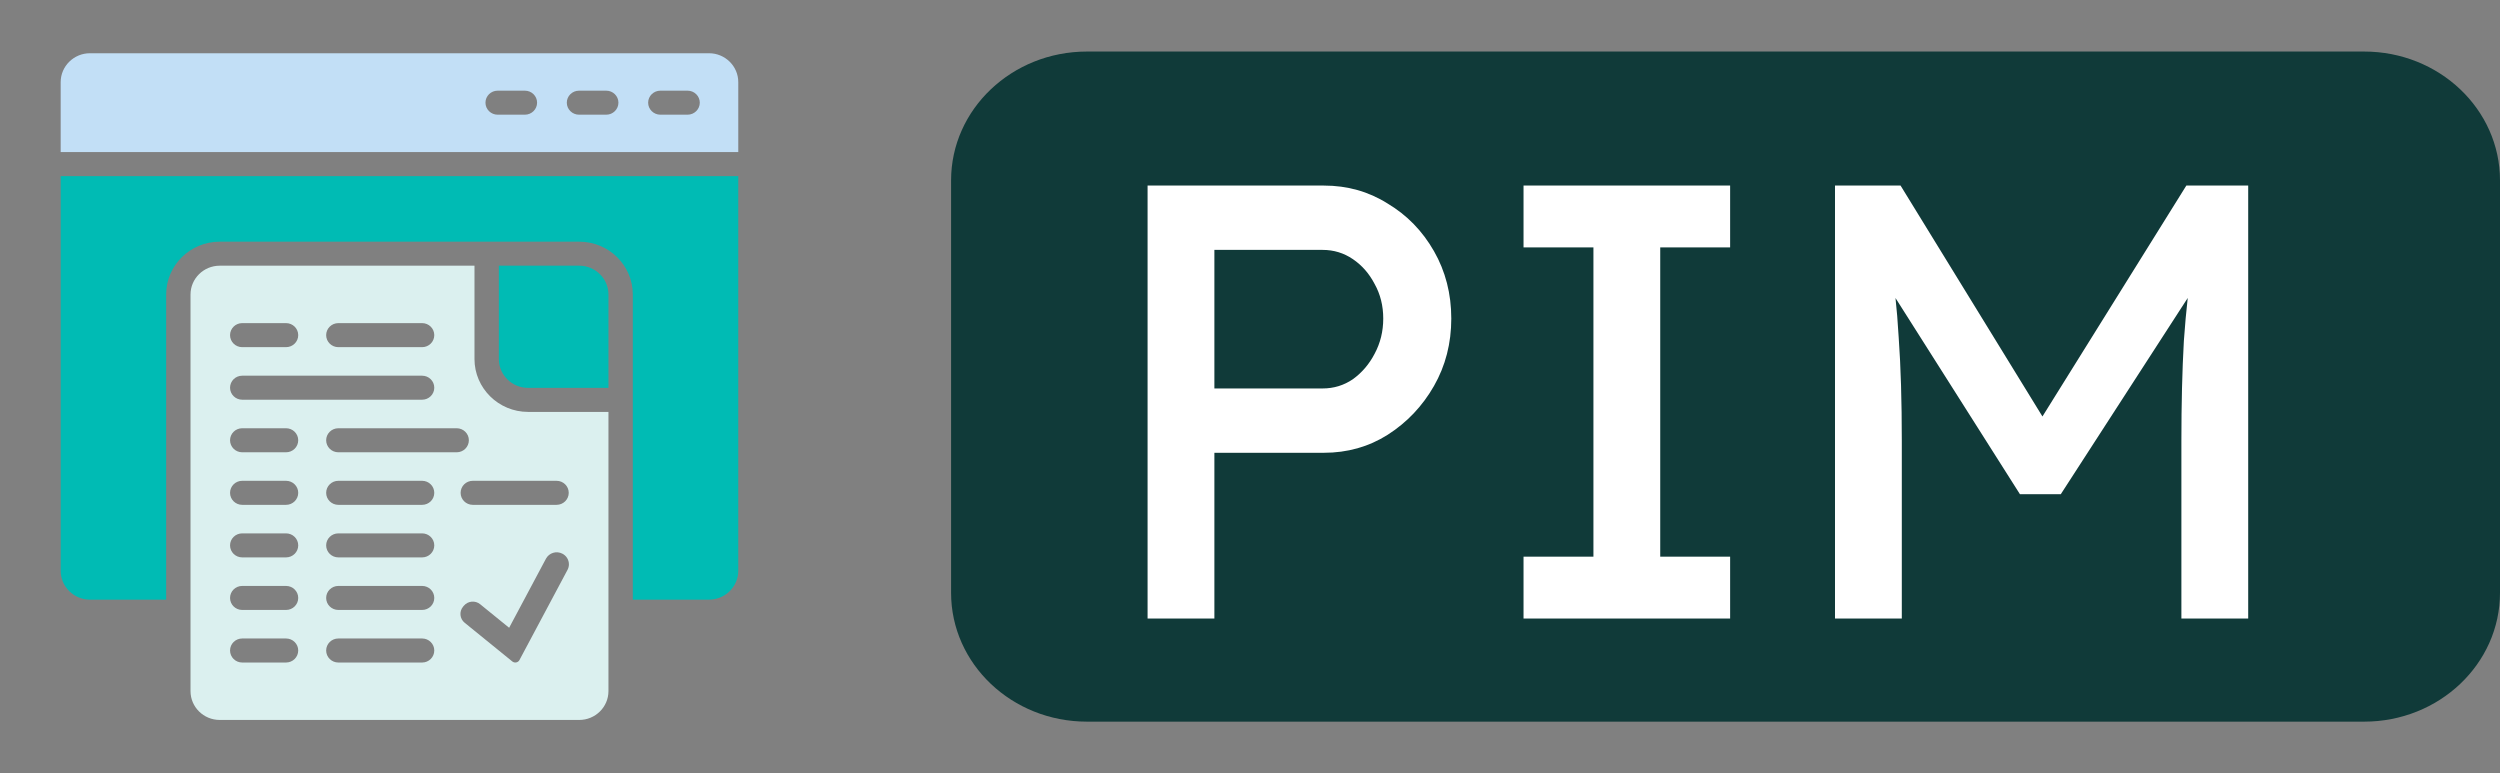 <svg width="97" height="30" viewBox="0 0 97 30" fill="none" xmlns="http://www.w3.org/2000/svg">
    <rect x="0" y="0" width="97" height="30" fill="#808080" stroke="none"/>
    <path d="M91.728 2H42.174C39.262 2 36.902 4.239 36.902 7V23C36.902 25.761 39.262 28 42.174 28H91.728C94.64 28 97 25.761 97 23V7C97 4.239 94.64 2 91.728 2Z" fill="#103A39"/>
    <path d="M44.526 24V7.2H51.366C52.278 7.2 53.102 7.432 53.838 7.896C54.59 8.344 55.19 8.96 55.638 9.744C56.086 10.528 56.31 11.4 56.31 12.36C56.31 13.32 56.086 14.192 55.638 14.976C55.19 15.76 54.59 16.392 53.838 16.872C53.102 17.336 52.278 17.568 51.366 17.568H47.118V24H44.526ZM47.118 15.072H51.318C51.75 15.072 52.142 14.952 52.494 14.712C52.846 14.456 53.126 14.128 53.334 13.728C53.558 13.312 53.67 12.856 53.67 12.36C53.67 11.864 53.558 11.416 53.334 11.016C53.126 10.616 52.846 10.296 52.494 10.056C52.142 9.816 51.75 9.696 51.318 9.696H47.118V15.072ZM59.113 24V21.6H61.825V9.6H59.113V7.2H67.129V9.6H64.417V21.6H67.129V24H59.113ZM71.198 24V7.2H73.742L79.862 17.16L78.638 17.136L84.83 7.2H87.23V24H84.638V17.112C84.638 15.672 84.67 14.376 84.734 13.224C84.814 12.072 84.942 10.928 85.118 9.792L85.454 10.68L79.958 19.176H78.374L73.046 10.776L73.31 9.792C73.486 10.864 73.606 11.968 73.67 13.104C73.75 14.224 73.79 15.56 73.79 17.112V24H71.198Z" fill="white"/>
    <g clip-path="url(#clip0_1607_44)">
        <path d="M18.41 13.93V10.309H8.526C7.9 10.309 7.392 10.81 7.392 11.428V26.815C7.392 27.433 7.9 27.934 8.526 27.934H22.474C23.1 27.934 23.608 27.433 23.608 26.815V15.982H20.489C19.343 15.982 18.41 15.061 18.41 13.93ZM13.128 12.537H16.378C16.639 12.537 16.85 12.746 16.85 13.004C16.85 13.261 16.639 13.47 16.378 13.47H13.128C12.867 13.47 12.655 13.261 12.655 13.004C12.655 12.746 12.867 12.537 13.128 12.537ZM9.398 12.537H11.098C11.359 12.537 11.571 12.746 11.571 13.004C11.571 13.261 11.359 13.47 11.098 13.47H9.398C9.137 13.47 8.926 13.261 8.926 13.004C8.926 12.746 9.137 12.537 9.398 12.537ZM9.398 14.577H16.378C16.639 14.577 16.85 14.785 16.85 15.043C16.85 15.3 16.639 15.509 16.378 15.509H9.398C9.137 15.509 8.926 15.3 8.926 15.043C8.926 14.786 9.137 14.577 9.398 14.577ZM11.098 25.706H9.398C9.137 25.706 8.926 25.497 8.926 25.239C8.926 24.982 9.137 24.773 9.398 24.773H11.098C11.359 24.773 11.571 24.982 11.571 25.239C11.571 25.497 11.359 25.706 11.098 25.706ZM11.098 23.666H9.398C9.137 23.666 8.926 23.458 8.926 23.2C8.926 22.943 9.137 22.734 9.398 22.734H11.098C11.359 22.734 11.571 22.943 11.571 23.2C11.571 23.458 11.359 23.666 11.098 23.666ZM11.098 21.627H9.398C9.137 21.627 8.926 21.418 8.926 21.161C8.926 20.903 9.137 20.695 9.398 20.695H11.098C11.359 20.695 11.571 20.903 11.571 21.161C11.571 21.418 11.359 21.627 11.098 21.627ZM11.098 19.588H9.398C9.137 19.588 8.926 19.379 8.926 19.122C8.926 18.864 9.137 18.655 9.398 18.655H11.098C11.359 18.655 11.571 18.864 11.571 19.122C11.571 19.379 11.359 19.588 11.098 19.588ZM11.098 17.549H9.398C9.137 17.549 8.926 17.34 8.926 17.082C8.926 16.825 9.137 16.616 9.398 16.616H11.098C11.359 16.616 11.571 16.825 11.571 17.082C11.571 17.34 11.359 17.549 11.098 17.549ZM16.378 25.706H13.128C12.867 25.706 12.655 25.497 12.655 25.239C12.655 24.982 12.867 24.773 13.128 24.773H16.378C16.639 24.773 16.85 24.982 16.85 25.239C16.85 25.497 16.639 25.706 16.378 25.706ZM16.378 23.666H13.128C12.867 23.666 12.655 23.458 12.655 23.2C12.655 22.943 12.867 22.734 13.128 22.734H16.378C16.639 22.734 16.85 22.943 16.85 23.2C16.85 23.458 16.639 23.666 16.378 23.666ZM16.378 21.627H13.128C12.867 21.627 12.655 21.418 12.655 21.161C12.655 20.903 12.867 20.695 13.128 20.695H16.378C16.639 20.695 16.85 20.903 16.85 21.161C16.85 21.418 16.639 21.627 16.378 21.627ZM16.378 19.588H13.128C12.867 19.588 12.655 19.379 12.655 19.122C12.655 18.864 12.867 18.655 13.128 18.655H16.378C16.639 18.655 16.85 18.864 16.85 19.122C16.85 19.379 16.639 19.588 16.378 19.588ZM13.128 17.549C12.867 17.549 12.655 17.34 12.655 17.082C12.655 16.825 12.867 16.616 13.128 16.616H17.719C17.98 16.616 18.192 16.825 18.192 17.082C18.192 17.34 17.98 17.549 17.719 17.549H13.128ZM22.019 22.112L20.5 24.962L20.155 25.609C20.102 25.71 19.968 25.737 19.878 25.665L19.306 25.2L18.029 24.163C17.837 24.008 17.81 23.729 17.967 23.539L17.997 23.504C18.155 23.315 18.437 23.288 18.629 23.443L19.754 24.357C19.755 24.357 19.755 24.357 19.755 24.357L21.183 21.678C21.305 21.45 21.59 21.362 21.821 21.483C21.982 21.566 22.074 21.728 22.074 21.896C22.074 21.969 22.056 22.043 22.019 22.112ZM22.067 19.122C22.067 19.379 21.855 19.588 21.594 19.588H18.344C18.083 19.588 17.872 19.379 17.872 19.122C17.872 18.864 18.083 18.655 18.344 18.655H21.594C21.855 18.655 22.067 18.864 22.067 19.122Z" fill="#DBF0EF"/>
        <path d="M27.512 2.066H3.488C2.865 2.066 2.354 2.57 2.354 3.186V5.901H28.645V3.186C28.646 2.57 28.135 2.066 27.512 2.066ZM20.367 4.45H19.308C19.048 4.45 18.836 4.24 18.836 3.984C18.836 3.727 19.048 3.518 19.308 3.518H20.367C20.627 3.518 20.839 3.727 20.839 3.984C20.839 4.24 20.627 4.45 20.367 4.45ZM23.523 4.45H22.465C22.205 4.45 21.992 4.24 21.992 3.984C21.992 3.727 22.205 3.518 22.465 3.518H23.523C23.783 3.518 23.995 3.727 23.995 3.984C23.995 4.24 23.783 4.45 23.523 4.45ZM26.679 4.45H25.621C25.361 4.45 25.148 4.24 25.148 3.984C25.148 3.727 25.361 3.518 25.621 3.518H26.679C26.939 3.518 27.152 3.727 27.152 3.984C27.152 4.24 26.939 4.45 26.679 4.45Z" fill="#C2DFF6"/>
        <path d="M2.354 22.147C2.354 22.762 2.865 23.266 3.488 23.266H6.447V11.428C6.447 10.295 7.378 9.377 8.526 9.377H18.41C18.412 9.377 18.414 9.377 18.415 9.377C18.727 9.378 19.038 9.378 19.35 9.377C19.352 9.377 19.353 9.377 19.355 9.377H22.474C23.622 9.377 24.553 10.295 24.553 11.428V15.05C24.553 15.052 24.553 15.053 24.553 15.055C24.551 15.363 24.551 15.67 24.553 15.977C24.553 15.979 24.553 15.981 24.553 15.983V23.266H27.512C28.135 23.266 28.645 22.762 28.645 22.147V6.834H2.354V22.147Z" fill="#00BBB4"/>
        <path d="M22.474 10.309H19.355V13.93C19.355 14.548 19.863 15.049 20.489 15.049H23.608V11.428C23.608 10.81 23.1 10.309 22.474 10.309Z" fill="#00BBB4"/>
    </g>
    <defs>
        <clipPath id="clip0_1607_44">
            <rect width="27" height="26" fill="white" transform="translate(2 2)"/>
        </clipPath>
    </defs>
</svg>
